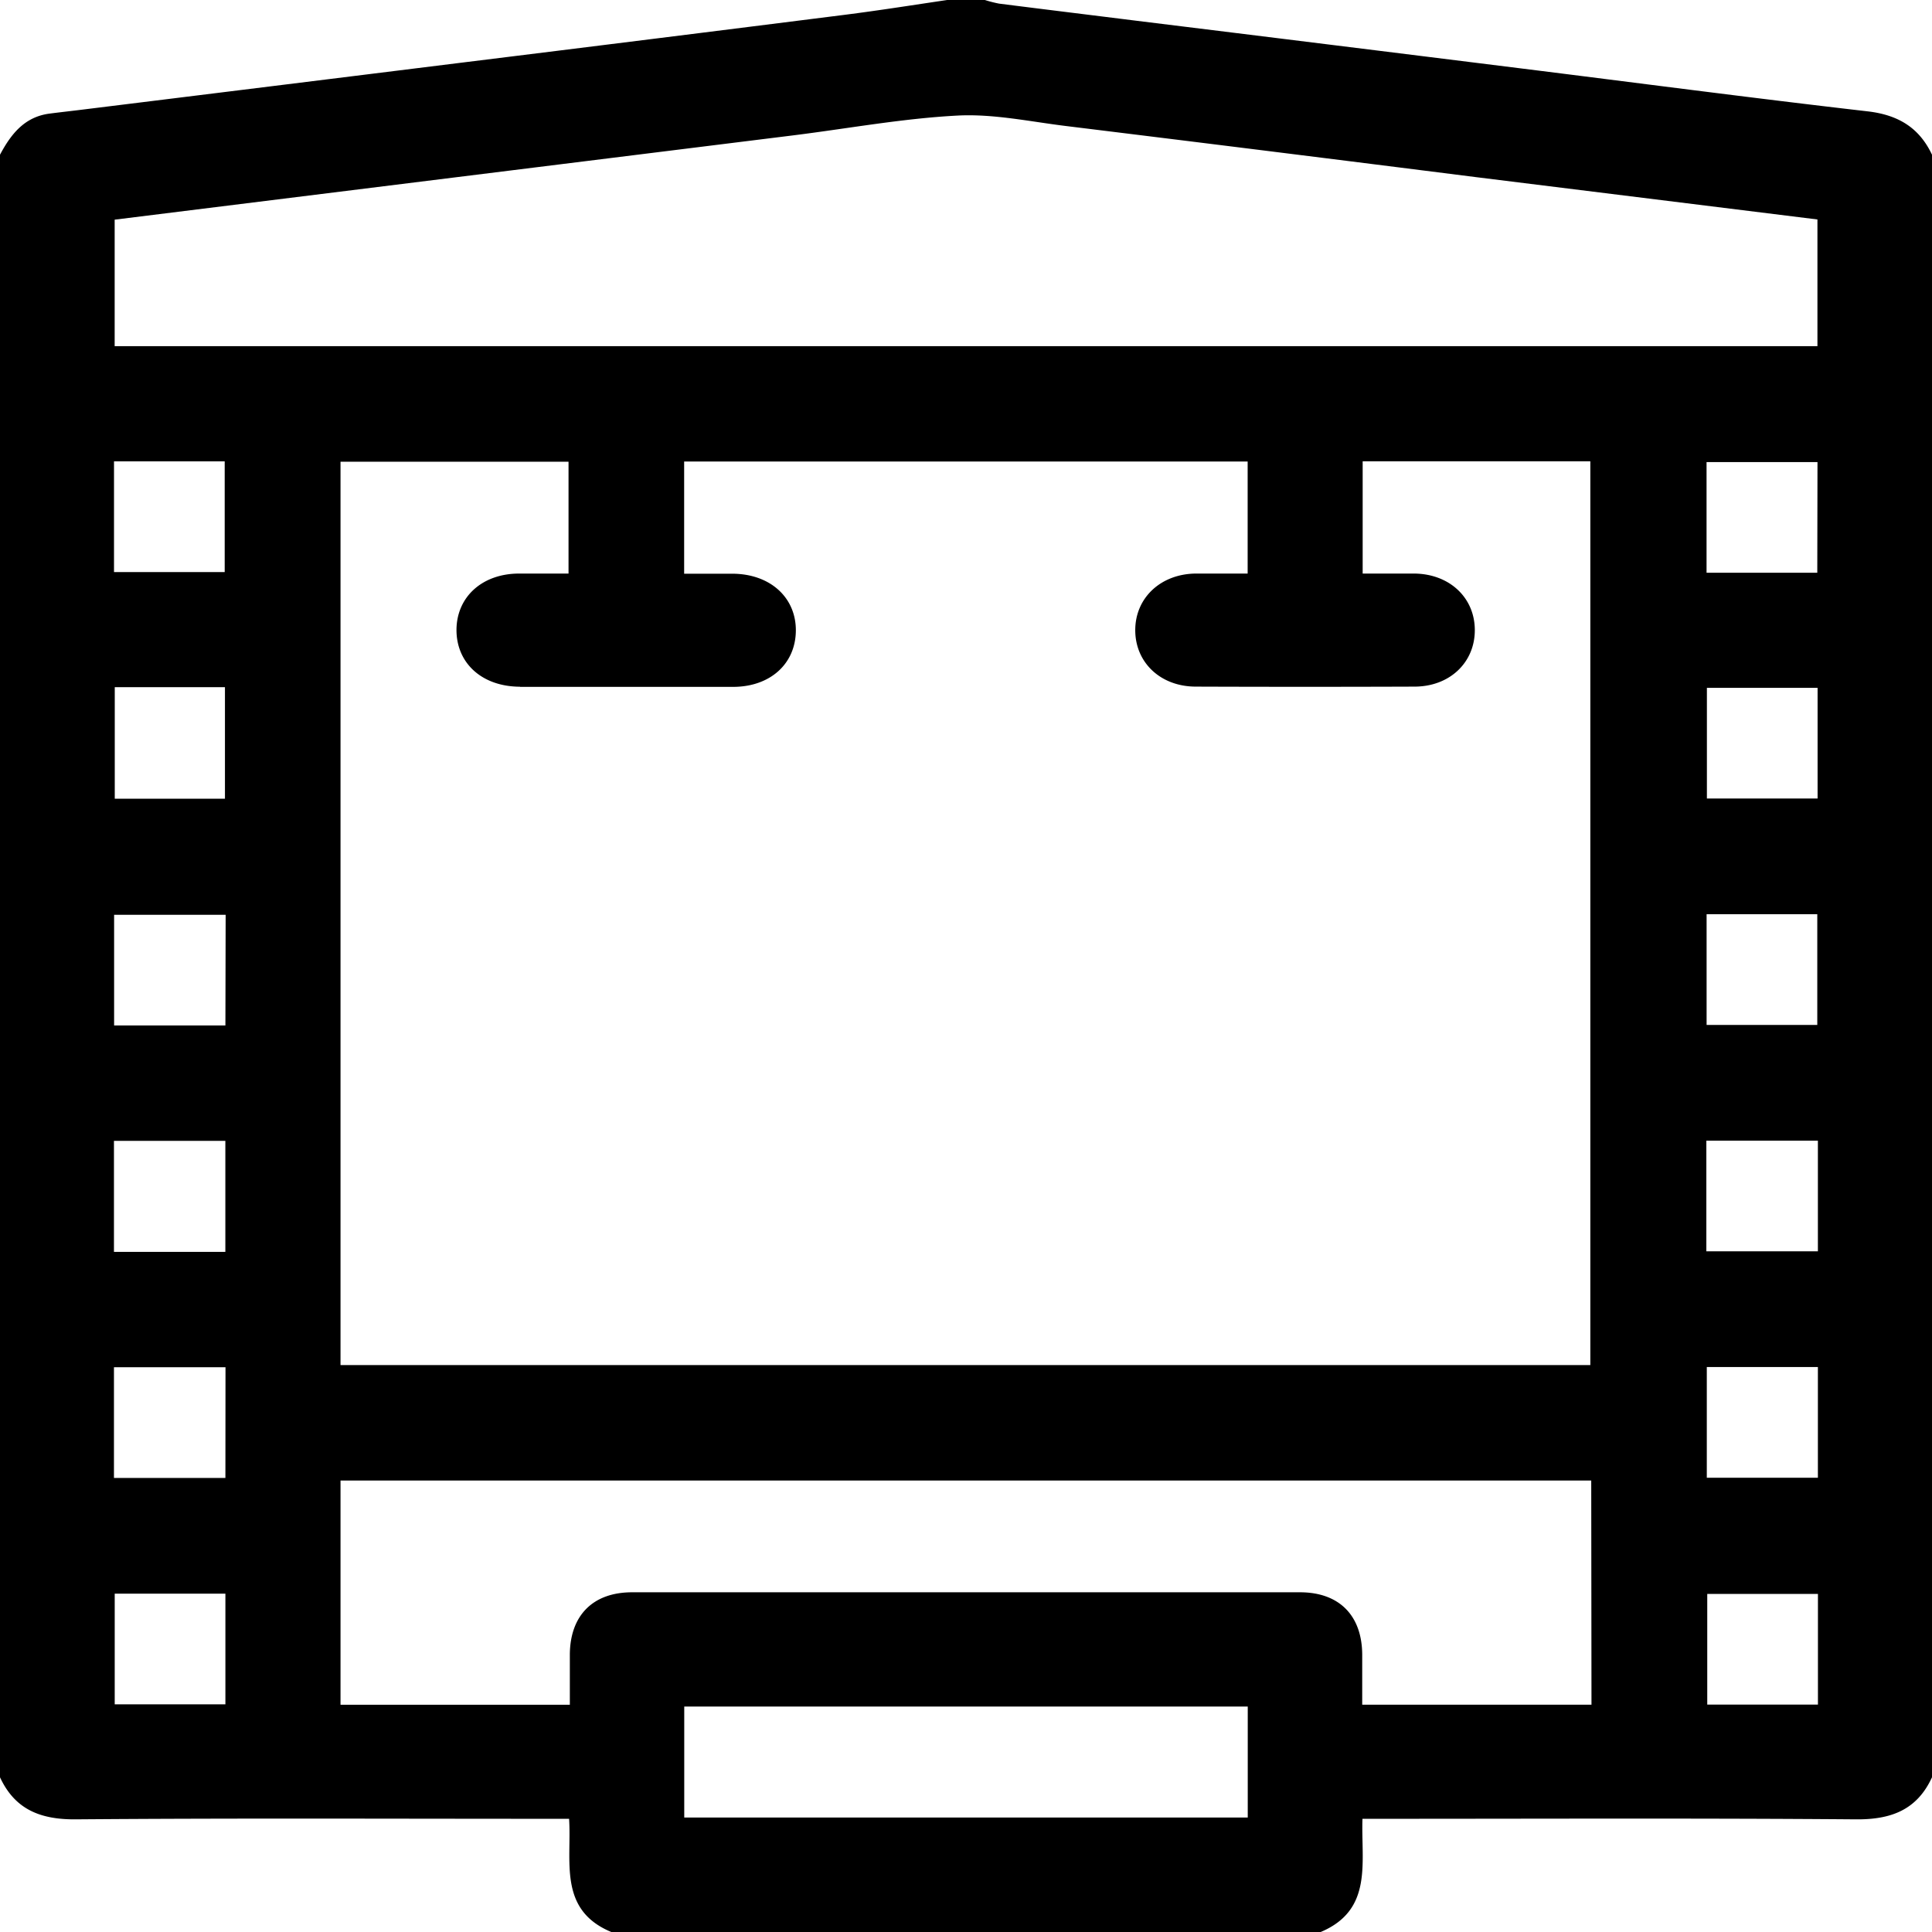 <?xml version="1.0" encoding="UTF-8"?> <svg xmlns="http://www.w3.org/2000/svg" id="Слой_1" data-name="Слой 1" viewBox="0 0 384 384"><path d="M371.19,22.13c-23.16-2.67-46.28-5.72-69.42-8.6Q263.91,8.81,226,4.14C216.89,3,207.73,1.88,198.58.72A25.51,25.51,0,0,1,195.75,0h-7.5C181.5,1,174.76,2.07,168,2.93q-38.24,4.83-76.47,9.55-37.48,4.66-75,9.29c-2.22.28-4.45.52-6.68.81-5,.65-7.68,4.1-9.85,8.17v322.5c3,6.46,8.1,8.41,15.07,8.36,31-.25,62.09-.11,93.14-.11h4.9c.55,8.38-2.23,18.09,8.39,22.5h141c10.46-4.41,8-13.85,8.3-22.5h4.62c31.17,0,62.35-.14,93.52.11,6.95.05,12.08-1.88,15.06-8.36V30.75C381.44,25.33,377.24,22.83,371.19,22.13ZM339.26,158.71v-22h22v22Zm21.94,23v22h-22v-22Zm0-67.87H339.19v-22h22.05ZM22.66,91.7h22v22h-22Zm22.05,44.88v22.17H22.81V136.58ZM22.65,226.75H44.79v22.07H22.65Zm22.15,112h-22v-22h22Zm0-45H22.65v-22H44.82Zm0-89.93H22.68v-22H44.85Zm58.53-67.3q21.18,0,42.37,0c7.35,0,12.4-4.55,12.48-11.11s-5-11.34-12.59-11.38c-3.11,0-6.23,0-9.61,0V91.73h112V114c-3.45,0-6.9,0-10.34,0-6.94.08-12,4.83-12,11.25s5,11.2,12,11.22q21.75.08,43.49,0c7,0,12-4.78,12-11.22s-5-11.17-12-11.25c-3.35,0-6.7,0-10.29,0V91.69h45.25V271.32H67.68V91.77H113V114c-3.18,0-6.5,0-9.81,0-7.31,0-12.4,4.6-12.46,11.14C90.7,131.83,95.83,136.48,103.38,136.49ZM248,361.25h-112V339.19H248Zm68.32-22.43H270.75c0-3.33,0-6.65,0-10-.06-7.76-4.6-12.34-12.37-12.34q-66.37,0-132.74,0c-7.78,0-12.32,4.58-12.38,12.35,0,3.23,0,6.45,0,10H67.68V294.27H316.27ZM22.79,68.8V43.66L157.62,26.91c10.91-1.36,21.77-3.37,32.72-3.94,7.13-.37,14.38,1.2,21.56,2.08q40.71,5,81.41,10.15l67.92,8.42V68.8ZM339.15,226.71h22.17v22H339.15Zm.09,45h22.08v22H339.24Zm22.09,67.09h-22v-22h22Z"></path></svg> 